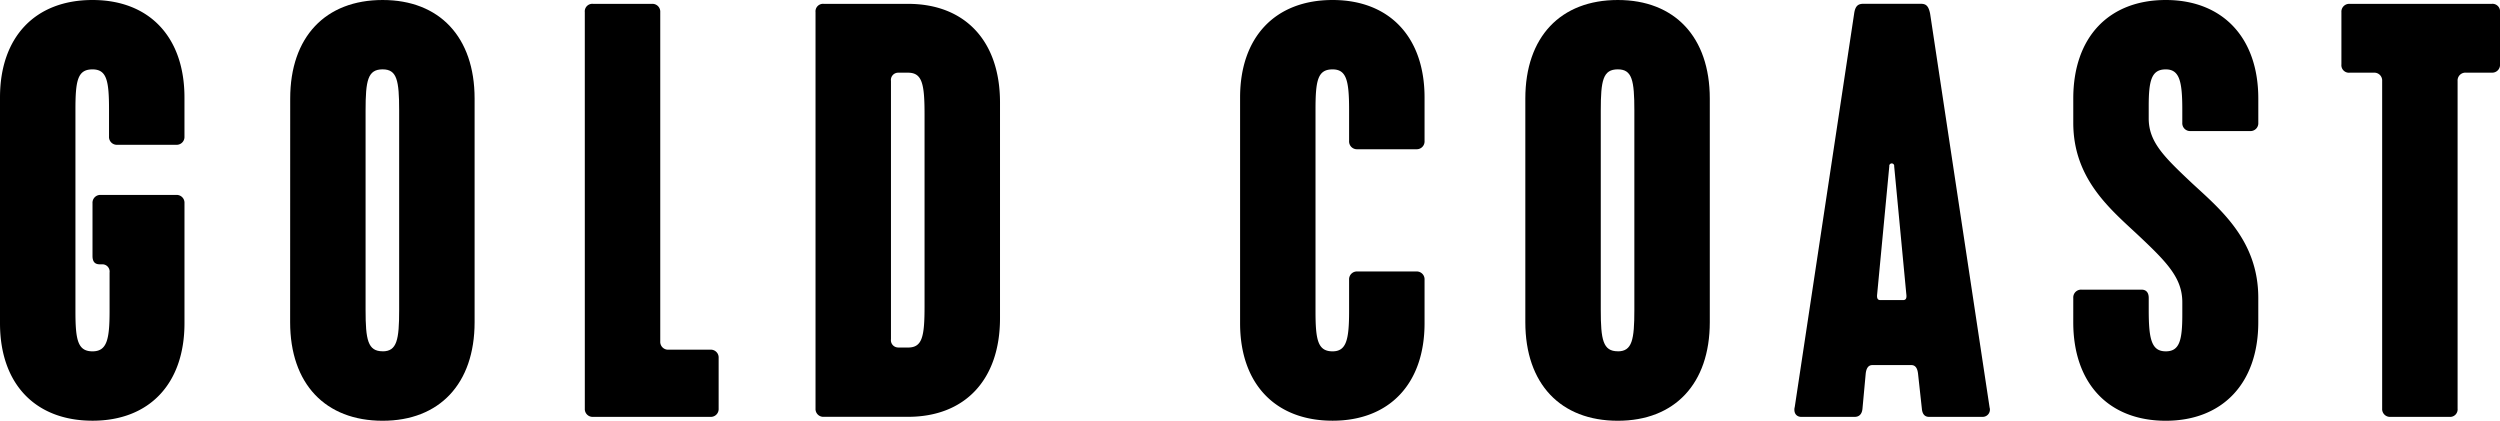 <svg id="グループ_1382" data-name="グループ 1382" xmlns="http://www.w3.org/2000/svg" xmlns:xlink="http://www.w3.org/1999/xlink" width="153.634" height="25.854" viewBox="0 0 153.634 25.854">
  <defs>
    <clipPath id="clip-path">
      <rect id="長方形_513" data-name="長方形 513" width="153.634" height="25.854"/>
    </clipPath>
  </defs>
  <g id="グループ_777" data-name="グループ 777" transform="translate(0 0)" clip-path="url(#clip-path)">
    <path id="パス_462" data-name="パス 462" d="M0,5.99C0,2.268,2.166,0,5.685,0c3.486,0,5.651,2.268,5.651,5.99v2.4a.48.48,0,0,1-.508.508H7.208A.48.48,0,0,1,6.7,8.393V6.734c0-1.759-.135-2.47-1.015-2.47-.914,0-1.049.676-1.049,2.47V19.12c0,1.76.135,2.471,1.049,2.471.88,0,1.049-.711,1.049-2.471V16.751a.447.447,0,0,0-.44-.508H6.125c-.3,0-.44-.17-.44-.508V12.487a.48.48,0,0,1,.508-.508h4.636a.48.48,0,0,1,.508.508v7.378c0,3.722-2.166,5.989-5.651,5.989C2.166,25.854,0,23.587,0,19.865Z" transform="translate(0 0)"/>
    <path id="パス_463" data-name="パス 463" d="M51.119,6.058C51.119,2.268,53.285,0,56.8,0c3.486,0,5.651,2.268,5.651,6.058V19.8c0,3.79-2.166,6.057-5.651,6.057-3.519,0-5.685-2.267-5.685-6.057ZM56.8,21.591c.88,0,1.015-.711,1.015-2.538V6.8c0-1.862-.136-2.538-1.015-2.538-.914,0-1.049.676-1.049,2.538v12.25c0,1.827.135,2.538,1.049,2.538" transform="translate(-33.285 0)"/>
    <path id="パス_464" data-name="パス 464" d="M103.013,1.188a.463.463,0,0,1,.508-.508h3.621a.48.48,0,0,1,.508.508V21.424a.48.48,0,0,0,.508.508h2.572a.48.48,0,0,1,.508.508v3.113a.48.48,0,0,1-.508.508h-7.208a.48.48,0,0,1-.508-.508Z" transform="translate(-67.075 -0.443)"/>
    <path id="パス_465" data-name="パス 465" d="M143.655,1.188a.463.463,0,0,1,.508-.508h5.178c3.486,0,5.651,2.267,5.651,6.057V20c0,3.79-2.166,6.058-5.651,6.058h-5.178a.48.48,0,0,1-.508-.508ZM148.731,21.8h.609c.88,0,1.015-.676,1.015-2.538V7.482c0-1.861-.135-2.572-1.015-2.572h-.609a.447.447,0,0,0-.44.508V21.289a.447.447,0,0,0,.44.508" transform="translate(-93.538 -0.443)"/>
    <path id="パス_466" data-name="パス 466" d="M218.44,5.99c0-3.722,2.166-5.99,5.685-5.99,3.486,0,5.651,2.268,5.651,5.99V8.663a.48.48,0,0,1-.508.508h-3.621a.48.48,0,0,1-.508-.508V6.734c0-1.794-.169-2.47-1.015-2.47-.914,0-1.049.676-1.049,2.47V19.12c0,1.76.135,2.471,1.049,2.471.846,0,1.015-.711,1.015-2.471V17.191a.48.48,0,0,1,.508-.508h3.621a.48.48,0,0,1,.508.508v2.674c0,3.722-2.166,5.989-5.651,5.989-3.519,0-5.685-2.267-5.685-5.989Z" transform="translate(-142.232 0)"/>
    <path id="パス_467" data-name="パス 467" d="M268.685,6.058c0-3.79,2.166-6.058,5.685-6.058,3.486,0,5.651,2.268,5.651,6.058V19.8c0,3.79-2.166,6.057-5.651,6.057-3.519,0-5.685-2.267-5.685-6.057Zm5.685,15.533c.88,0,1.015-.711,1.015-2.538V6.8c0-1.862-.136-2.538-1.015-2.538-.914,0-1.049.676-1.049,2.538v12.25c0,1.827.135,2.538,1.049,2.538" transform="translate(-174.948 0)"/>
    <path id="パス_468" data-name="パス 468" d="M316.1,25.484l3.654-24.2c.068-.508.271-.609.576-.609h3.519c.3,0,.474.1.575.609l3.655,24.2a.445.445,0,0,1-.44.576h-3.283c-.2,0-.406-.1-.44-.508l-.237-2.166c-.034-.27-.135-.508-.406-.508h-2.4c-.271,0-.372.237-.406.508l-.2,2.166c-.034.406-.271.508-.474.508H316.5c-.237,0-.474-.17-.406-.576m6.666-6.6c.169,0,.237-.1.2-.372l-.745-7.851a.152.152,0,1,0-.3,0l-.745,7.851c-.033.27.034.372.2.372Z" transform="translate(-205.811 -0.442)"/>
    <path id="パス_469" data-name="パス 469" d="M365.2,18.308a.48.48,0,0,1,.508-.508h3.689c.3,0,.44.2.44.508v.745c0,1.793.169,2.538,1.049,2.538.846,0,1.015-.677,1.015-2.268v-.744c0-1.455-.88-2.4-2.606-4.027S365.2,11.066,365.2,7.546V6.058c0-3.79,2.2-6.058,5.686-6.058,3.451,0,5.685,2.268,5.685,6.058V7.546a.48.48,0,0,1-.508.508h-3.655a.48.48,0,0,1-.508-.508V6.734c0-1.726-.169-2.47-1.015-2.47-.88,0-1.049.677-1.049,2.267v.745c0,1.455.948,2.368,2.673,3.993,1.76,1.624,4.061,3.519,4.061,7.039V19.8c0,3.79-2.234,6.057-5.685,6.057-3.486,0-5.686-2.267-5.686-6.057Z" transform="translate(-237.79 0)"/>
    <path id="パス_470" data-name="パス 470" d="M412.436,1.188a.48.48,0,0,1,.508-.508h8.731a.463.463,0,0,1,.508.508V4.4a.48.48,0,0,1-.508.508h-1.591a.48.48,0,0,0-.508.508V25.553a.463.463,0,0,1-.507.508h-3.621a.48.48,0,0,1-.508-.508V5.418a.479.479,0,0,0-.507-.508h-1.489a.463.463,0,0,1-.508-.508Z" transform="translate(-268.548 -0.443)"/>
  </g>
</svg>
